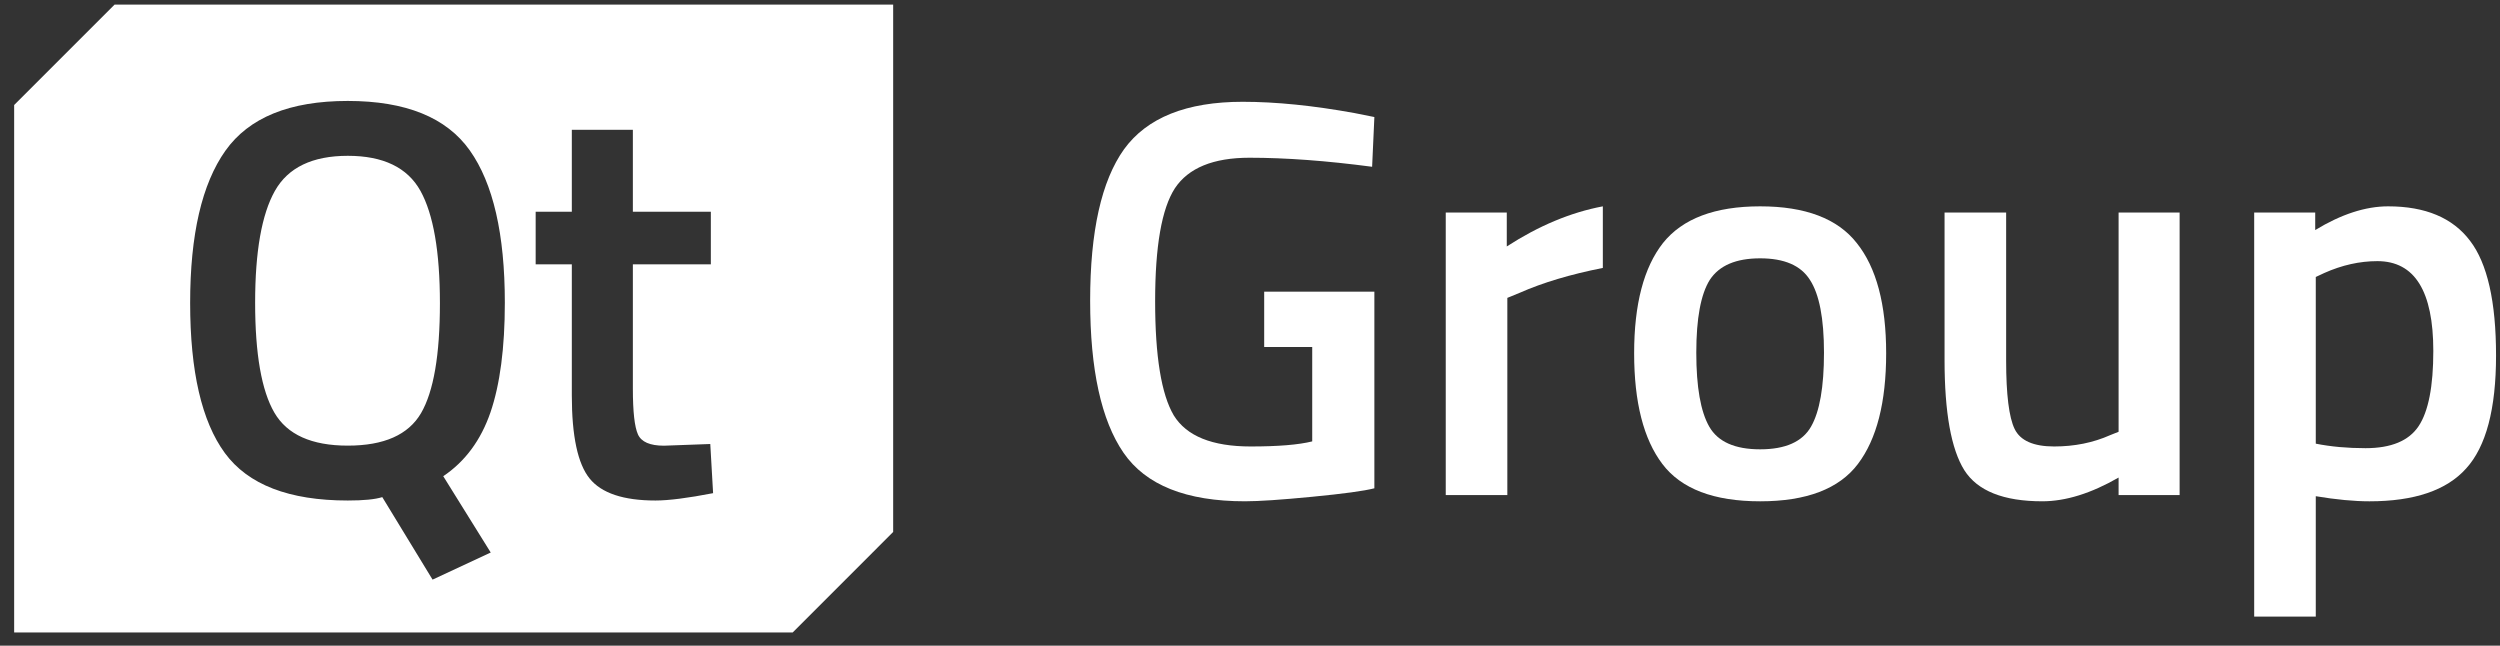 <svg width="151" height="39" viewBox="0 0 151 39" fill="none" xmlns="http://www.w3.org/2000/svg">
    <rect x="0" y="0" width="151" height="39" fill="#333333" stroke="none"/>
    <path fill-rule="evenodd" clip-rule="evenodd" d="M0.855 6.343L6.923 0.276H53.947V32.131L47.88 38.199H0.855V6.343ZM26.127 35.009L29.643 33.371H29.639L26.772 28.763C28.092 27.876 29.044 26.59 29.624 24.907C30.2 23.223 30.492 21.016 30.492 18.285C30.492 14.144 29.787 11.076 28.376 9.085C26.965 7.094 24.508 6.097 21.004 6.097C17.5 6.097 15.039 7.098 13.617 9.1C12.194 11.106 11.485 14.171 11.485 18.3C11.485 22.43 12.183 25.453 13.582 27.364C14.986 29.275 17.458 30.231 21.008 30.231C21.963 30.231 22.657 30.163 23.09 30.026L26.127 35.009ZM35.612 28.9C36.328 29.787 37.656 30.231 39.59 30.231C40.386 30.231 41.547 30.083 43.071 29.787L42.901 26.818L40.102 26.92C39.26 26.92 38.737 26.693 38.532 26.238C38.327 25.782 38.225 24.861 38.225 23.473V15.964H42.935V12.79H38.225V7.841H34.538V12.79H32.354V15.964H34.538V23.883C34.538 26.34 34.895 28.012 35.612 28.9ZM16.605 11.527C17.401 10.117 18.869 9.411 21.008 9.411C23.147 9.411 24.61 10.117 25.395 11.527C26.177 12.938 26.571 15.202 26.571 18.319C26.571 21.437 26.192 23.648 25.43 24.956C24.663 26.264 23.192 26.916 21.008 26.916C18.823 26.916 17.344 26.253 16.571 24.922C15.797 23.591 15.41 21.38 15.41 18.285C15.41 15.191 15.809 12.938 16.605 11.527Z" fill="white"/>
    <path d="M76.357 20.96V17.616H83.012V29.493C82.398 29.652 81.147 29.823 79.258 30.005C77.392 30.187 76.038 30.278 75.197 30.278C71.647 30.278 69.201 29.3 67.858 27.343C66.516 25.386 65.845 22.326 65.845 18.162C65.845 13.975 66.527 10.926 67.892 9.015C69.281 7.103 71.67 6.148 75.06 6.148C77.062 6.148 79.315 6.375 81.818 6.83L83.012 7.069L82.876 10.073C80.123 9.709 77.654 9.527 75.469 9.527C73.285 9.527 71.783 10.141 70.964 11.37C70.168 12.598 69.77 14.874 69.77 18.196C69.77 21.518 70.145 23.816 70.896 25.09C71.67 26.342 73.217 26.967 75.538 26.967C77.199 26.967 78.439 26.865 79.258 26.66V20.96H76.357Z" fill="white"/>
    <path d="M87.323 29.903V12.838H91.009V14.886C92.943 13.634 94.877 12.827 96.811 12.463V16.183C94.854 16.57 93.182 17.07 91.794 17.684L91.043 17.992V29.903H87.323Z" fill="white"/>
    <path d="M100.442 14.681C101.625 13.202 103.582 12.463 106.313 12.463C109.043 12.463 110.989 13.202 112.149 14.681C113.332 16.16 113.924 18.378 113.924 21.337C113.924 24.294 113.355 26.524 112.217 28.026C111.08 29.528 109.111 30.279 106.313 30.279C103.514 30.279 101.546 29.528 100.408 28.026C99.27 26.524 98.702 24.294 98.702 21.337C98.702 18.378 99.282 16.16 100.442 14.681ZM103.241 25.773C103.764 26.684 104.788 27.139 106.313 27.139C107.837 27.139 108.861 26.684 109.384 25.773C109.908 24.863 110.169 23.373 110.169 21.302C110.169 19.232 109.885 17.764 109.316 16.899C108.77 16.035 107.769 15.603 106.313 15.603C104.856 15.603 103.844 16.035 103.275 16.899C102.729 17.764 102.456 19.232 102.456 21.302C102.456 23.373 102.718 24.863 103.241 25.773Z" fill="white"/>
    <path d="M127.963 12.837H131.649V29.902H127.963V28.844C126.302 29.8 124.766 30.278 123.355 30.278C121.012 30.278 119.442 29.652 118.645 28.4C117.849 27.126 117.451 24.908 117.451 21.745V12.837H121.171V21.779C121.171 23.827 121.342 25.203 121.683 25.909C122.024 26.614 122.821 26.967 124.072 26.967C125.301 26.967 126.427 26.739 127.451 26.284L127.963 26.079V12.837Z" fill="white"/>
    <path d="M136.153 37.241V12.838H139.839V13.896C141.409 12.94 142.877 12.463 144.242 12.463C146.494 12.463 148.144 13.157 149.191 14.544C150.237 15.91 150.761 18.219 150.761 21.473C150.761 24.704 150.158 26.979 148.952 28.299C147.769 29.619 145.823 30.279 143.116 30.279C142.183 30.279 141.102 30.176 139.873 29.971V37.241H136.153ZM143.593 15.773C142.524 15.773 141.455 16.012 140.385 16.49L139.873 16.729V26.797C140.783 26.979 141.784 27.07 142.877 27.07C144.424 27.07 145.493 26.627 146.085 25.739C146.676 24.852 146.972 23.339 146.972 21.2C146.972 17.582 145.846 15.773 143.593 15.773Z" fill="white"/>
</svg>
